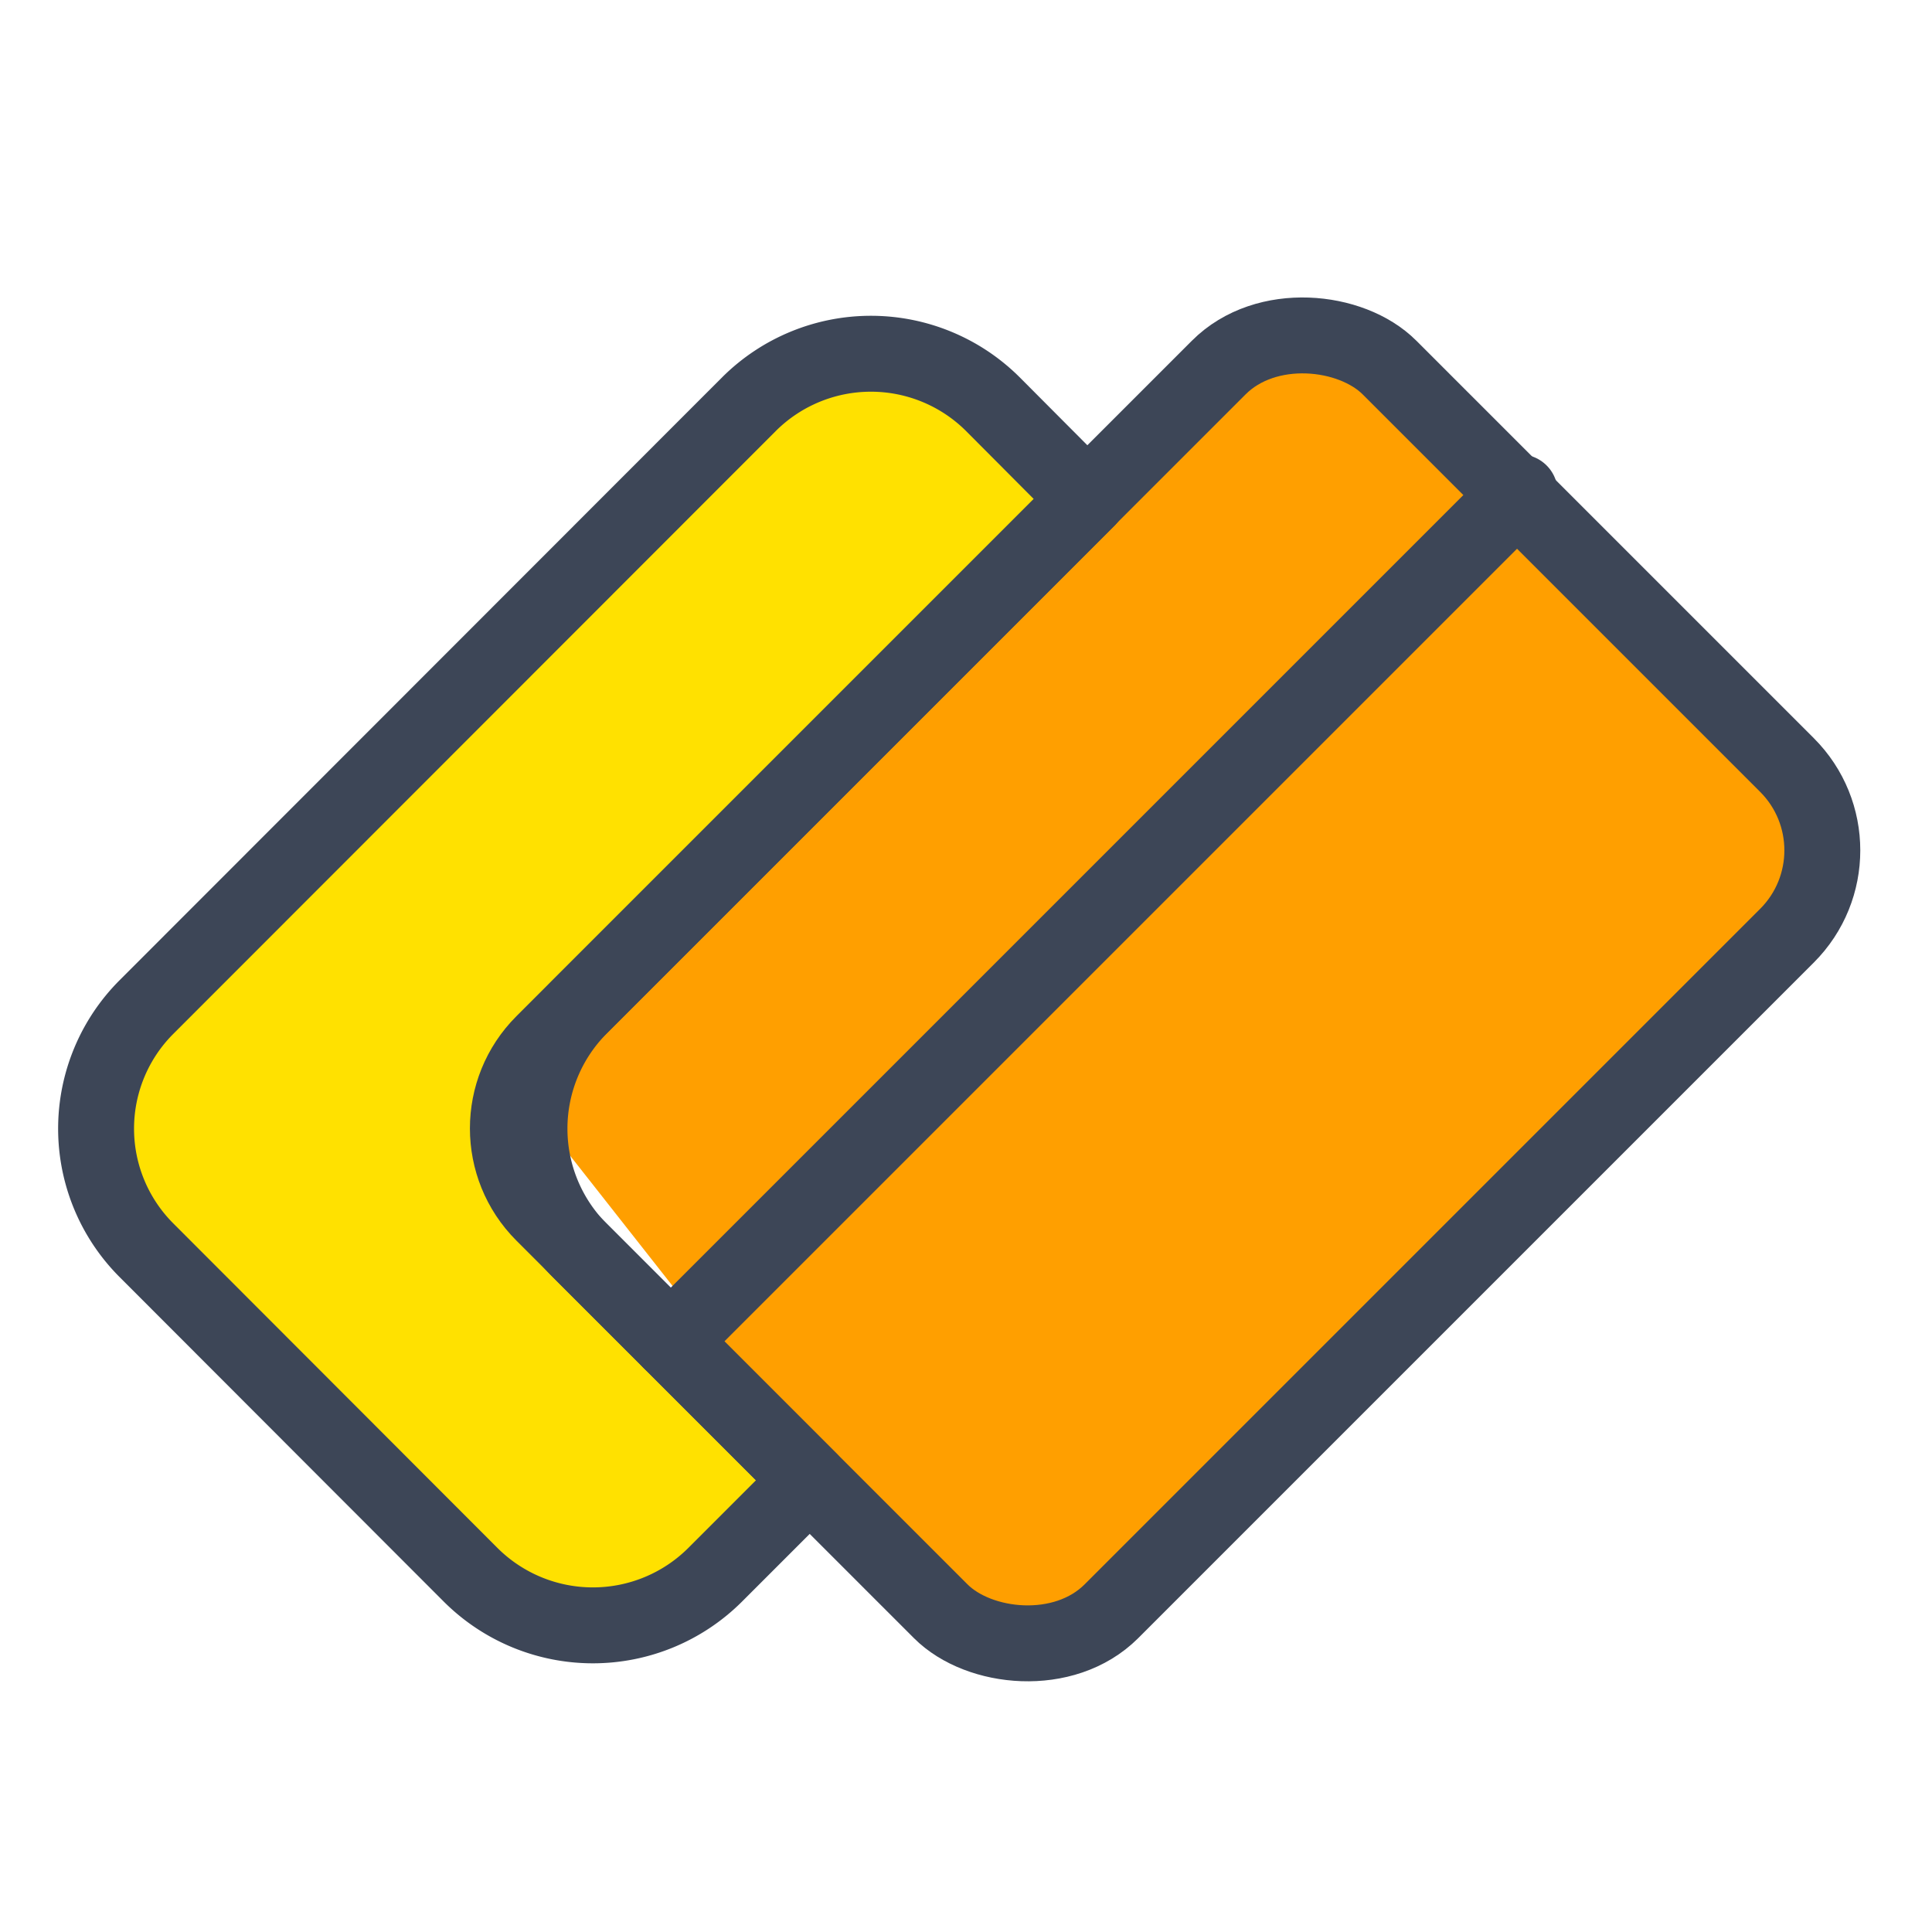 <svg xmlns="http://www.w3.org/2000/svg" viewBox="0 0 50.9 50.9"><defs><style>.cls-1{fill:#fff;fill-opacity:0;}.cls-2{fill:#ffe100;}.cls-3{fill:#ff9f00;}.cls-4,.cls-5{fill:none;stroke:#3d4657;stroke-linecap:round;stroke-linejoin:round;}.cls-4{stroke-width:2px;}.cls-5{stroke-width:2px;}</style></defs><g id="Capa_2" data-name="Capa 2"><g id="Capa_1-2" data-name="Capa 1"><g id="Icon_tarjetas_32px" data-name="Icon tarjetas 32px"><rect id="Rectángulo_8331" data-name="Rectángulo 8331" class="cls-1" width="50.9" height="50.9"/><path id="Trazado_33441" data-name="Trazado 33441" class="cls-2" d="M28.33,13.12,24.26,9.54H21.47L3.38,28l-.5,2.28,1.2,2.39,10,9.84,3-.49,2.59-1.4,1.19-2c0,.1-7.26-8.36-7.26-8.36l.5-3.08Z"/><path id="Trazado_33440" data-name="Trazado 33440" class="cls-3" d="M14.22,29.43l1.59-3.68,18.09-17,3.09.9L47,20.48l.69,2.59L27.64,43.45l-3.88-1.89Z"/><g id="Grupo_16405" data-name="Grupo 16405"><line id="Línea_46" data-name="Línea 46" class="cls-4" x1="40.04" y1="12.97" x2="17.67" y2="35.34"/><rect id="Rectángulo_6446" data-name="Rectángulo 6446" class="cls-5" x="14.93" y="15.48" width="31.53" height="21.17" rx="3.18" transform="translate(-9.44 29.34) rotate(-45)"/><path id="Trazado_32413" data-name="Trazado 32413" class="cls-4" d="M15.27,32.94a4.55,4.55,0,0,1,0-6.41L28.65,13.15l-2.5-2.51a4.55,4.55,0,0,0-6.41,0L3.86,26.53a4.53,4.53,0,0,0,0,6.41l8.55,8.56a4.56,4.56,0,0,0,6.42,0L21.33,39Z"/></g></g></g></g></svg>